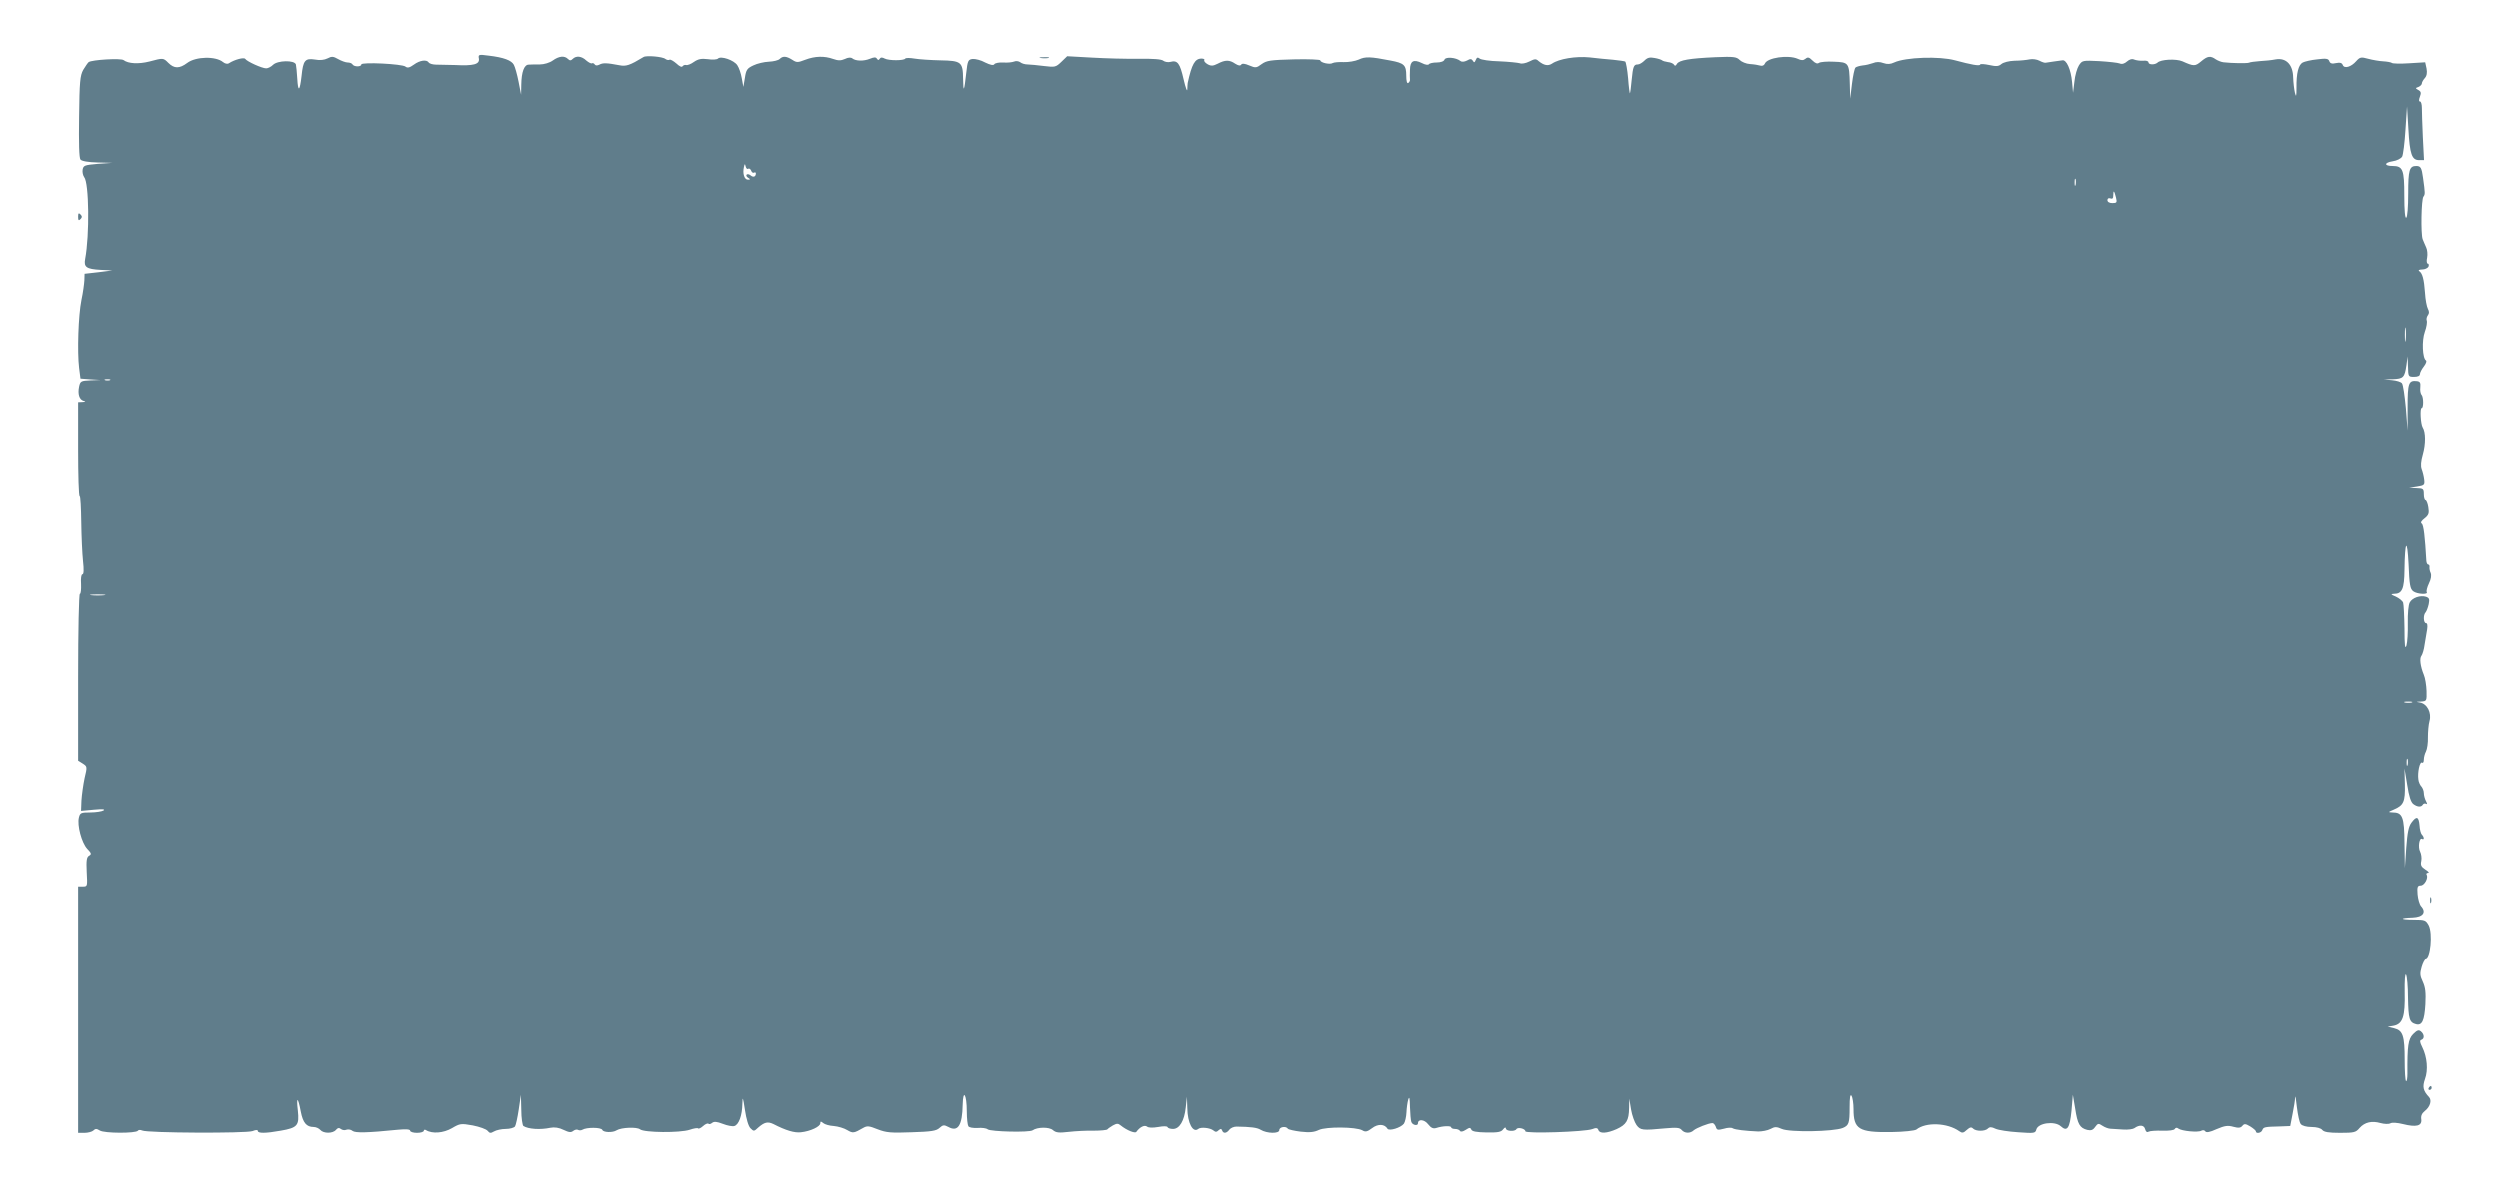 <?xml version="1.0" standalone="no"?>
<!DOCTYPE svg PUBLIC "-//W3C//DTD SVG 20010904//EN"
 "http://www.w3.org/TR/2001/REC-SVG-20010904/DTD/svg10.dtd">
<svg version="1.0" xmlns="http://www.w3.org/2000/svg"
 width="1280pt" height="603pt" viewBox="0 0 1280 603"
 preserveAspectRatio="xMidYMid meet">
<g transform="translate(0,603) scale(0.1,-0.1)"
fill="#607d8b" stroke="none">
<path d="M2452 5729 c4 -28 -27 -37 -122 -32 -36 1 -79 2 -97 2 -17 0 -34 5
-38 11 -10 16 -45 12 -76 -11 -22 -16 -33 -18 -43 -10 -17 14 -226 24 -226 11
0 -13 -37 -13 -45 0 -3 6 -15 10 -25 10 -10 0 -32 8 -48 17 -26 15 -34 15 -55
4 -16 -8 -39 -11 -64 -6 -51 8 -61 -4 -69 -84 -9 -79 -18 -85 -22 -13 -2 32
-5 64 -7 72 -7 23 -94 21 -117 -2 -10 -10 -26 -18 -35 -18 -22 0 -98 35 -107
48 -6 10 -55 -3 -84 -22 -8 -5 -20 -2 -30 6 -37 31 -139 29 -183 -4 -40 -30
-67 -30 -97 0 -26 26 -26 26 -97 7 -56 -14 -108 -11 -132 7 -13 11 -162 2
-179 -10 -5 -4 -17 -22 -28 -40 -16 -29 -19 -61 -21 -240 -2 -133 0 -211 7
-219 6 -8 40 -14 87 -15 l76 -2 -74 -5 c-68 -6 -74 -8 -78 -30 -2 -13 2 -30 8
-38 25 -30 28 -297 5 -419 -8 -42 7 -52 79 -56 l60 -3 -71 -9 -71 -8 -1 -33
c-1 -18 -7 -64 -15 -101 -16 -79 -22 -266 -12 -348 l7 -55 52 -4 51 -3 -52 -2
c-48 -2 -52 -4 -58 -32 -8 -38 1 -67 23 -73 12 -3 11 -5 -5 -6 l-23 -1 0 -240
c0 -132 3 -240 8 -240 4 0 7 -60 8 -132 1 -73 5 -163 9 -200 5 -44 4 -68 -3
-68 -6 0 -9 -21 -7 -50 1 -27 -1 -50 -6 -50 -5 0 -9 -189 -9 -428 l0 -427 24
-15 c23 -15 23 -16 9 -75 -7 -33 -14 -84 -16 -114 l-2 -53 65 6 c45 4 60 3 50
-4 -8 -5 -39 -10 -67 -10 -48 0 -53 -2 -59 -26 -10 -40 14 -129 42 -160 22
-23 24 -28 10 -36 -12 -7 -15 -23 -12 -83 4 -74 4 -75 -20 -75 l-24 0 0 -630
0 -630 33 0 c18 0 39 6 45 12 10 10 17 10 33 0 23 -15 186 -15 195 -1 3 5 13
5 22 1 25 -13 532 -15 565 -3 17 7 27 7 27 1 0 -13 39 -13 117 1 87 15 96 27
88 103 -9 74 1 71 15 -5 11 -57 29 -79 66 -79 12 0 27 -7 34 -15 16 -19 64
-19 80 0 9 11 16 12 25 5 7 -6 20 -8 29 -4 9 3 23 1 31 -6 14 -11 75 -10 233
6 42 4 62 2 62 -5 0 -6 16 -11 35 -11 19 0 35 5 35 11 0 5 5 7 11 3 32 -20 90
-15 133 10 41 24 46 25 107 14 35 -7 69 -19 76 -28 10 -12 15 -13 32 -3 12 7
39 13 60 13 22 0 43 6 48 13 4 6 13 46 19 87 l11 75 2 -77 c0 -42 6 -80 11
-83 25 -16 86 -20 138 -9 21 4 44 1 68 -11 27 -13 38 -14 49 -5 8 6 19 9 25 5
5 -3 15 -3 22 1 21 13 96 13 102 -1 5 -13 53 -15 73 -2 24 15 104 18 120 5 21
-17 205 -19 255 -2 20 7 39 10 42 7 3 -4 15 2 26 12 11 10 23 15 27 12 3 -4
12 -2 19 4 10 8 24 7 55 -5 23 -9 49 -14 59 -11 23 7 40 54 41 114 1 40 3 35
13 -31 7 -47 18 -85 29 -95 16 -16 18 -16 39 4 32 28 49 32 78 18 64 -33 108
-46 141 -42 48 5 99 29 99 46 0 11 3 11 15 1 8 -7 33 -14 54 -15 22 -2 53 -11
69 -21 29 -17 34 -16 81 11 21 12 30 11 75 -7 44 -17 68 -19 174 -15 100 3
126 7 142 22 18 16 23 17 46 5 49 -27 71 8 73 115 2 83 21 51 21 -35 0 -36 4
-70 8 -76 4 -7 25 -10 47 -9 22 2 45 -1 52 -7 15 -12 213 -17 230 -5 24 17 85
18 104 1 15 -13 30 -15 81 -9 35 4 92 7 128 6 35 0 67 3 70 7 3 4 16 13 28 20
20 11 27 11 40 0 31 -25 73 -42 80 -33 18 25 42 37 55 27 7 -6 28 -7 57 -2 27
5 46 5 48 -1 2 -5 14 -9 28 -9 33 0 58 42 65 110 l6 55 2 -58 c1 -77 29 -129
56 -107 13 11 61 6 78 -8 10 -9 17 -8 26 1 11 9 14 9 18 0 6 -18 23 -16 37 3
7 9 23 16 37 16 72 -1 105 -5 123 -16 33 -20 96 -21 96 -2 0 17 35 22 44 7 3
-4 33 -11 66 -15 45 -5 68 -3 93 9 37 17 189 16 222 -2 16 -10 26 -7 50 11 30
23 64 22 79 -3 9 -13 68 5 84 26 6 9 12 35 13 57 1 23 5 52 9 66 6 19 8 9 9
-37 1 -34 4 -68 7 -77 6 -17 34 -22 34 -7 0 23 33 20 52 -5 15 -19 26 -24 42
-19 34 11 76 12 76 3 0 -4 9 -8 19 -8 11 0 23 -4 26 -10 4 -6 15 -4 29 5 20
13 24 13 29 2 4 -10 26 -14 78 -15 58 -1 75 2 85 16 8 10 13 12 14 5 0 -15 46
-18 54 -4 8 12 46 2 46 -11 0 -13 305 -3 342 11 20 8 28 7 32 -5 7 -19 43 -17
93 5 50 23 63 44 64 108 l1 48 9 -55 c5 -30 18 -66 28 -80 20 -27 30 -28 147
-17 57 5 74 4 84 -8 15 -18 44 -19 62 -2 14 12 76 37 96 37 6 0 13 -9 17 -19
5 -17 10 -18 41 -10 19 6 40 7 46 2 13 -7 62 -13 130 -16 20 0 48 5 63 13 22
12 31 12 58 0 41 -18 265 -14 312 5 31 13 35 24 35 105 0 52 3 70 10 60 5 -8
10 -39 10 -68 0 -104 27 -120 192 -118 66 1 122 7 130 13 48 39 159 35 220 -9
14 -10 21 -9 38 7 16 14 23 16 32 7 15 -15 61 -15 76 0 9 9 18 9 39 -1 15 -7
67 -15 116 -18 83 -6 88 -5 93 14 9 34 94 45 125 17 33 -30 46 -11 55 78 l7
83 12 -71 c12 -79 23 -99 62 -109 19 -4 29 -1 40 15 14 19 17 20 38 6 12 -8
31 -15 41 -15 11 -1 39 -2 64 -4 25 -2 51 2 58 7 26 19 50 16 55 -5 4 -14 10
-18 18 -13 7 4 38 6 70 5 34 -1 60 2 64 9 4 7 11 8 18 2 17 -13 102 -21 118
-11 8 4 16 3 20 -3 5 -8 23 -5 58 11 42 18 58 20 86 12 26 -7 37 -6 46 5 10
12 16 11 40 -3 16 -10 29 -21 29 -25 0 -14 28 -9 33 6 6 16 12 17 93 19 l50 2
12 62 c7 34 13 73 13 85 1 13 5 -10 9 -50 5 -40 13 -79 20 -87 7 -9 30 -15 55
-15 26 0 48 -6 55 -15 9 -11 33 -15 91 -15 72 0 81 2 100 25 27 30 63 38 108
25 19 -5 41 -6 50 -1 9 5 36 3 64 -4 68 -17 98 -10 94 24 -3 18 3 31 18 43 27
21 37 54 22 71 -31 33 -35 53 -21 93 17 46 11 113 -14 163 -13 26 -14 35 -4
38 16 6 15 28 -3 43 -11 9 -19 7 -40 -14 -25 -26 -30 -59 -29 -203 0 -23 -3
-40 -7 -38 -4 3 -7 51 -7 107 0 126 -9 153 -54 164 l-33 8 30 5 c47 9 60 47
57 171 -1 63 2 99 7 91 5 -8 10 -61 10 -119 2 -108 7 -126 41 -135 31 -8 43
18 48 102 3 61 0 86 -13 115 -15 32 -16 43 -6 77 6 21 16 39 20 39 25 0 37
130 16 171 -15 27 -19 29 -77 29 -71 0 -75 9 -5 11 53 2 71 27 43 58 -8 9 -16
37 -18 61 -3 38 0 45 16 45 19 0 41 39 30 56 -3 5 1 9 8 9 7 0 1 8 -14 17 -21
14 -26 22 -21 44 3 14 0 36 -6 48 -12 22 -4 74 10 65 12 -7 11 10 -1 22 -5 5
-11 26 -12 47 -4 46 -15 50 -41 15 -15 -20 -21 -50 -27 -130 l-7 -103 -2 126
c-1 137 -10 159 -62 159 -23 1 -22 2 6 14 52 22 60 40 58 130 l-2 81 14 -84
c9 -59 19 -89 31 -98 21 -16 41 -17 49 -3 4 6 11 7 17 4 6 -4 6 1 -1 14 -6 11
-11 30 -11 41 0 11 -6 26 -12 33 -7 7 -15 24 -16 37 -5 35 7 93 19 86 5 -4 9
3 9 15 0 12 5 31 11 42 6 12 11 44 10 73 0 28 3 65 8 83 12 42 -12 89 -49 95
-22 4 -22 4 5 5 30 2 30 3 29 54 -1 29 -7 67 -14 83 -18 44 -23 85 -12 98 5 7
13 32 16 57 4 25 10 60 13 78 3 20 1 32 -6 32 -13 0 -15 42 -2 55 5 6 12 24
16 42 5 26 3 32 -14 38 -29 9 -70 -5 -83 -29 -7 -12 -11 -58 -10 -106 1 -47
-2 -98 -7 -115 -7 -22 -10 1 -10 87 -1 64 -4 124 -7 133 -4 10 -21 23 -38 31
-26 11 -27 13 -9 14 42 0 53 25 54 123 2 150 14 167 21 28 4 -105 8 -126 24
-138 20 -15 78 -18 69 -4 -3 5 2 25 11 44 11 22 14 42 9 54 -5 10 -7 24 -6 31
1 6 -2 12 -6 12 -5 0 -9 8 -10 18 -7 123 -14 187 -24 192 -7 5 -2 14 15 27 21
17 24 26 19 57 -3 20 -10 36 -14 36 -5 0 -9 14 -9 30 0 28 -3 30 -37 31 l-38
2 40 6 c37 6 40 8 37 35 -2 17 -8 41 -13 54 -6 16 -4 40 6 75 15 53 15 113 -1
138 -10 16 -15 99 -5 99 10 0 10 54 0 67 -6 6 -9 24 -7 40 2 22 -1 29 -17 31
-43 5 -48 -9 -48 -134 l0 -119 -9 115 c-6 63 -14 120 -20 127 -5 7 -28 14 -51
16 l-42 4 47 1 c53 2 60 9 69 72 l6 45 2 -52 c1 -52 2 -53 31 -53 19 0 30 5
30 14 0 7 9 25 20 39 11 14 16 28 11 31 -18 11 -22 102 -6 146 9 24 13 51 10
58 -3 8 0 20 6 28 7 9 7 19 0 32 -6 11 -13 48 -15 83 -5 69 -13 100 -30 111
-6 4 1 8 15 8 15 0 29 7 33 15 3 8 1 15 -4 15 -5 0 -7 14 -3 31 3 16 1 40 -5
52 -5 12 -14 31 -18 42 -10 28 -7 204 4 218 9 12 9 17 -2 96 -7 52 -12 61 -35
61 -35 0 -41 -21 -41 -141 0 -68 -4 -120 -10 -124 -6 -4 -10 36 -10 114 0 132
-7 151 -60 151 -44 0 -44 17 0 24 22 3 43 14 49 24 5 9 13 71 17 137 l8 120 7
-116 c7 -130 18 -159 55 -159 l25 0 -6 118 c-3 64 -5 132 -5 150 0 17 -4 32
-9 32 -7 0 -7 9 -1 25 7 19 6 26 -8 34 -16 9 -16 10 1 16 9 4 17 12 17 18 0 6
7 18 15 27 10 11 13 27 9 49 l-7 32 -82 -5 c-45 -3 -86 -2 -89 2 -4 3 -24 7
-44 8 -20 1 -55 7 -77 13 -36 10 -42 9 -61 -12 -26 -30 -61 -40 -69 -20 -4 11
-14 14 -34 10 -21 -5 -31 -2 -35 10 -5 13 -16 15 -62 9 -31 -3 -64 -11 -74
-16 -22 -12 -33 -54 -32 -130 0 -45 -2 -49 -8 -25 -4 17 -8 52 -9 78 -1 66
-36 102 -89 93 -20 -4 -57 -8 -82 -9 -25 -2 -50 -5 -55 -8 -10 -4 -87 -3 -130
2 -11 1 -29 8 -40 15 -28 20 -43 17 -76 -11 -30 -25 -37 -25 -95 1 -32 14
-112 10 -128 -7 -14 -12 -46 -11 -46 2 0 6 -12 10 -27 8 -16 -1 -36 2 -46 6
-12 5 -24 1 -37 -10 -12 -11 -26 -15 -37 -10 -10 4 -57 9 -105 12 -85 4 -87 4
-104 -22 -9 -14 -20 -51 -23 -83 l-7 -57 -5 55 c-6 65 -29 116 -50 111 -8 -1
-27 -4 -44 -6 -16 -2 -34 -5 -40 -6 -5 -2 -20 3 -33 10 -13 7 -35 10 -50 7
-15 -3 -49 -7 -77 -7 -29 -1 -57 -8 -68 -17 -14 -12 -26 -13 -62 -5 -24 5 -46
7 -47 2 -3 -8 -46 0 -128 22 -80 22 -254 16 -312 -11 -19 -9 -35 -10 -55 -3
-18 7 -37 7 -53 0 -14 -5 -38 -11 -53 -12 -16 -2 -33 -7 -37 -11 -5 -5 -13
-43 -18 -84 l-9 -75 -2 75 c-3 109 -5 111 -81 114 -36 2 -70 -1 -77 -6 -8 -6
-19 -2 -33 12 -17 17 -24 19 -36 9 -11 -9 -21 -9 -40 0 -48 21 -156 6 -168
-25 -4 -9 -13 -13 -23 -10 -10 3 -34 7 -53 8 -19 1 -43 11 -53 21 -16 16 -31
18 -125 14 -133 -6 -184 -15 -196 -34 -6 -11 -11 -12 -15 -4 -4 6 -18 12 -31
13 -14 2 -27 6 -30 9 -3 3 -20 9 -38 12 -25 5 -37 2 -52 -13 -11 -11 -26 -20
-34 -20 -21 0 -25 -9 -32 -81 -3 -35 -7 -65 -9 -67 -1 -1 -6 33 -9 77 -4 45
-11 83 -15 86 -5 2 -32 6 -62 9 -30 2 -84 8 -120 12 -70 7 -157 -7 -193 -32
-20 -13 -41 -9 -68 13 -14 13 -20 12 -48 -2 -18 -9 -39 -13 -48 -9 -10 3 -57
8 -105 10 -49 1 -94 8 -101 14 -10 8 -15 6 -20 -7 -6 -14 -9 -15 -15 -4 -7 10
-13 11 -30 1 -14 -7 -27 -8 -34 -2 -23 18 -75 22 -81 7 -3 -9 -19 -15 -40 -15
-19 0 -37 -4 -40 -9 -4 -5 -19 -3 -36 6 -43 21 -60 11 -61 -34 -1 -21 -1 -43
0 -50 1 -6 -3 -14 -9 -18 -6 -4 -10 10 -10 38 0 54 -11 64 -81 77 -102 20
-129 21 -162 5 -18 -8 -53 -14 -77 -13 -25 1 -50 -1 -57 -5 -14 -9 -63 2 -63
14 0 4 -61 7 -136 5 -119 -3 -139 -6 -164 -24 -27 -20 -31 -21 -64 -7 -23 10
-37 11 -41 4 -5 -7 -15 -5 -31 5 -29 20 -51 20 -89 0 -24 -12 -34 -13 -52 -3
-12 7 -20 16 -17 21 3 4 -3 8 -14 8 -34 0 -50 -28 -71 -125 -1 -3 -1 -17 -2
-32 0 -16 -9 7 -19 51 -19 83 -31 99 -68 89 -12 -3 -28 0 -36 6 -9 8 -54 11
-127 10 -63 -1 -170 2 -239 6 l-126 7 -29 -28 c-29 -28 -33 -29 -90 -22 -33 4
-71 8 -84 8 -13 0 -30 5 -37 11 -8 6 -22 8 -31 4 -10 -4 -35 -7 -57 -5 -21 1
-42 -3 -45 -9 -5 -7 -20 -4 -47 9 -21 12 -50 19 -64 18 -23 -3 -26 -8 -33 -73
-10 -93 -15 -103 -16 -29 -1 87 -9 93 -116 95 -49 1 -109 5 -133 9 -23 4 -44
4 -47 0 -7 -11 -84 -11 -105 0 -13 7 -21 7 -26 -1 -5 -8 -8 -8 -14 0 -5 9 -14
9 -36 0 -32 -13 -73 -12 -90 2 -8 6 -22 5 -38 -3 -21 -9 -34 -9 -60 0 -45 16
-93 15 -143 -4 -39 -15 -44 -15 -67 0 -30 19 -48 20 -64 4 -7 -7 -32 -13 -56
-14 -23 -1 -59 -9 -79 -19 -32 -15 -37 -23 -43 -63 l-8 -47 -8 44 c-4 24 -14
54 -23 67 -17 26 -84 49 -99 34 -5 -5 -28 -7 -52 -3 -33 4 -49 1 -71 -14 -15
-11 -33 -18 -40 -16 -6 2 -14 -1 -18 -6 -4 -7 -16 -1 -32 14 -15 13 -31 22
-35 19 -5 -3 -14 -1 -21 4 -14 12 -98 19 -112 10 -71 -43 -90 -49 -124 -42
-64 12 -84 13 -102 3 -12 -6 -20 -5 -24 1 -4 6 -10 8 -14 6 -4 -3 -17 4 -29
14 -24 23 -52 26 -70 8 -9 -9 -15 -9 -24 0 -18 18 -46 15 -78 -8 -15 -11 -44
-20 -66 -20 -22 0 -47 0 -57 -1 -23 0 -37 -37 -38 -102 l-1 -52 -13 67 c-7 36
-18 75 -24 86 -12 23 -52 38 -129 47 -52 7 -54 6 -50 -16z m1379 -563 c5 3 12
-2 15 -10 3 -9 10 -13 15 -10 5 3 9 1 9 -4 0 -17 -13 -22 -27 -10 -7 6 -17 8
-20 4 -4 -4 -1 -11 7 -16 13 -8 13 -10 -1 -10 -18 0 -28 32 -20 65 4 18 5 18
9 2 2 -9 8 -15 13 -11z m6796 -83 c-3 -10 -5 -4 -5 12 0 17 2 24 5 18 2 -7 2
-21 0 -30z m207 -65 c6 -25 4 -28 -19 -28 -15 0 -25 6 -25 15 0 9 6 12 15 9
11 -4 15 0 15 17 0 28 5 23 14 -13z m1483 -730 c-2 -18 -4 -6 -4 27 0 33 2 48
4 33 2 -15 2 -42 0 -60z m-11754 -205 c-7 -2 -19 -2 -25 0 -7 3 -2 5 12 5 14
0 19 -2 13 -5z m-30 -1100 c-18 -2 -48 -2 -65 0 -18 2 -4 4 32 4 36 0 50 -2
33 -4z m11815 -550 c-10 -2 -26 -2 -35 0 -10 3 -2 5 17 5 19 0 27 -2 18 -5z
m-21 -320 c-3 -10 -5 -4 -5 12 0 17 2 24 5 18 2 -7 2 -21 0 -30z"/>
<path d="M5328 5733 c12 -2 30 -2 40 0 9 3 -1 5 -23 4 -22 0 -30 -2 -17 -4z"/>
<path d="M400 4920 c0 -19 3 -21 12 -12 9 9 9 15 0 24 -9 9 -12 7 -12 -12z"/>
<path d="M12442 1420 c0 -14 2 -19 5 -12 2 6 2 18 0 25 -3 6 -5 1 -5 -13z"/>
<path d="M12435 460 c-3 -5 -1 -10 4 -10 6 0 11 5 11 10 0 6 -2 10 -4 10 -3 0
-8 -4 -11 -10z"/>
</g>
</svg>
